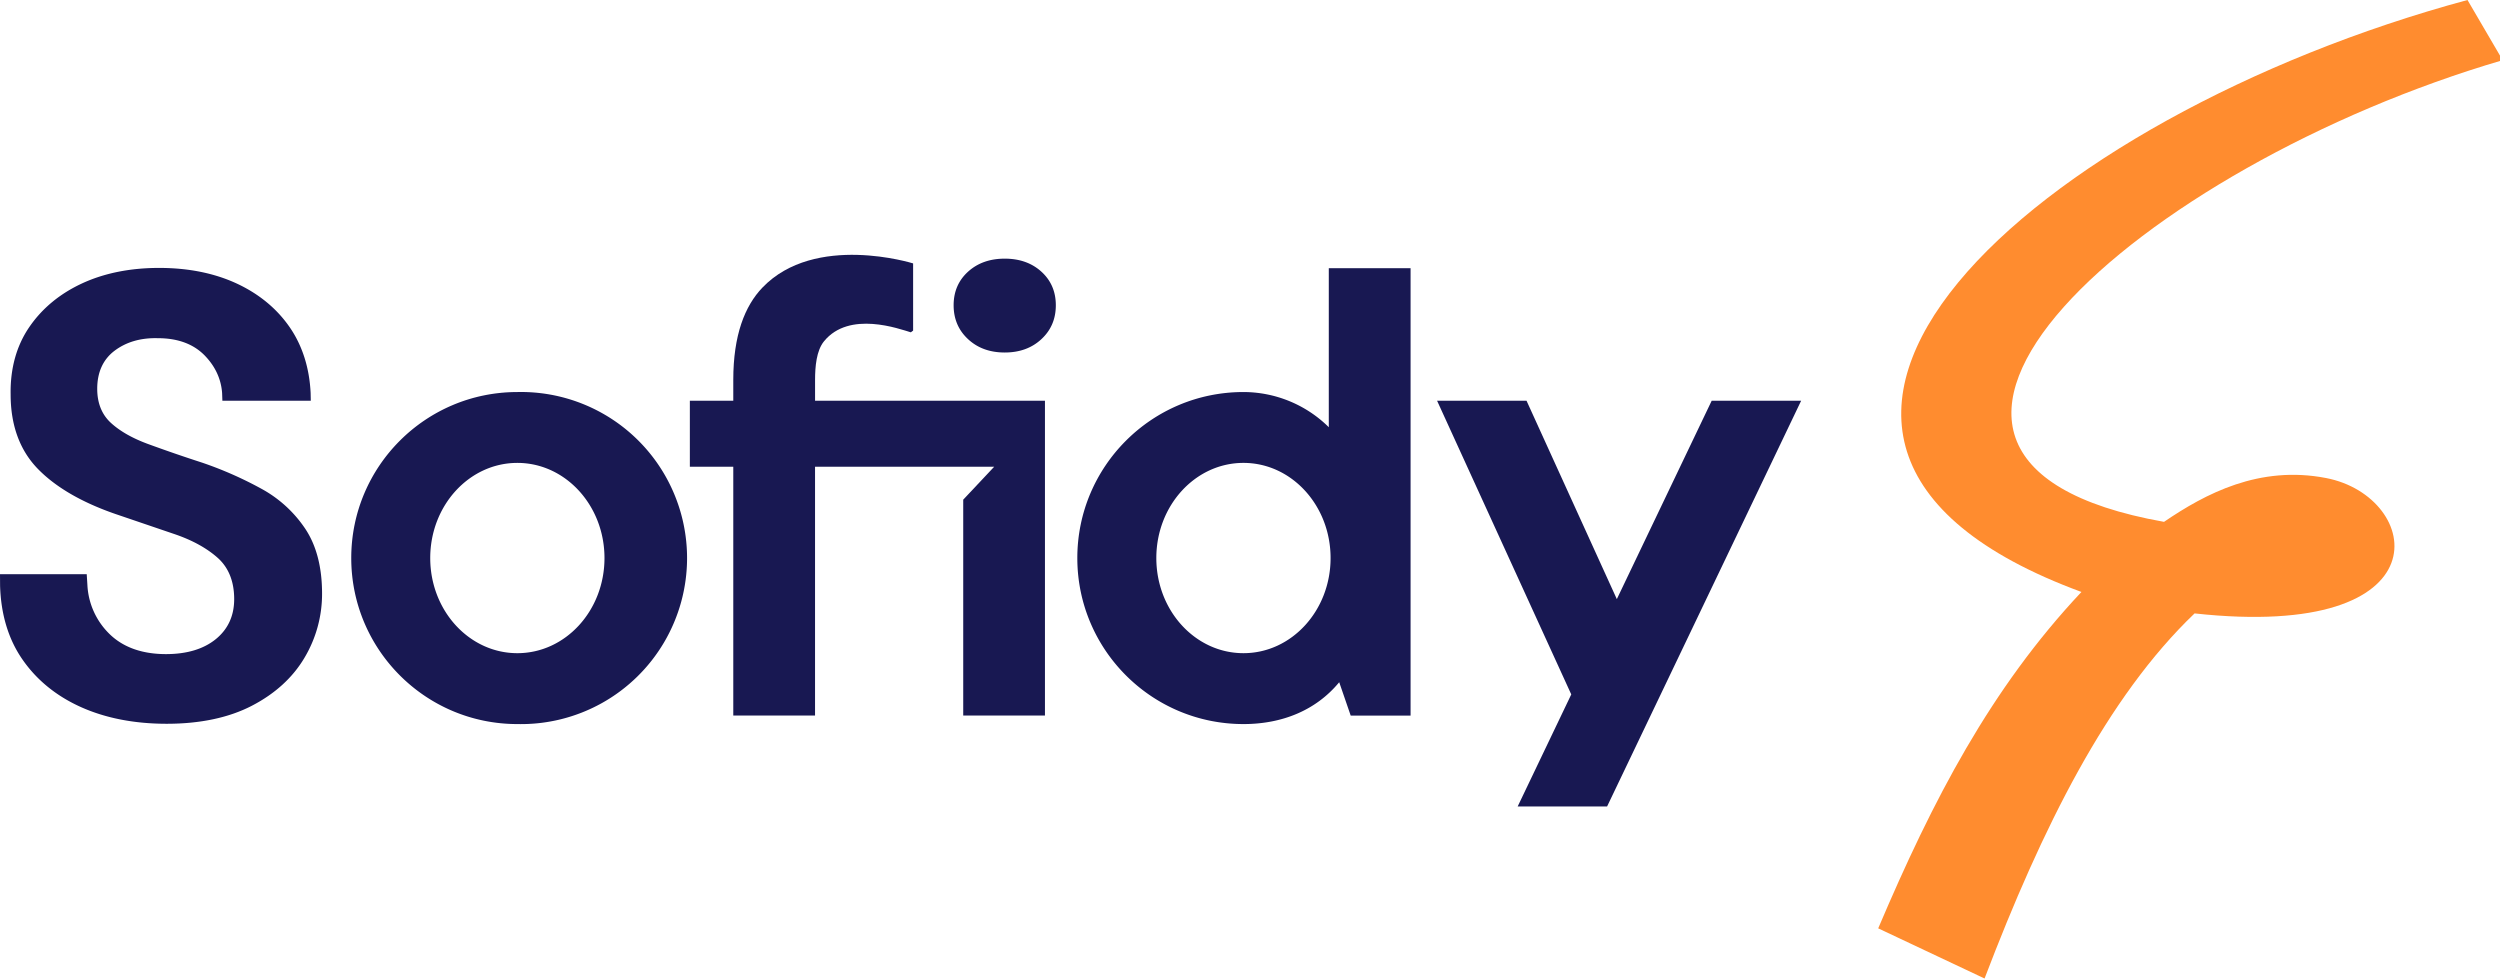<svg xmlns="http://www.w3.org/2000/svg" width="936" height="367"><g fill="none" fill-rule="evenodd"><path fill="#FF8C2F" d="M937 22.53 923.83 0C762.58 43.52 624.7 164.7 779.29 221.63c-34.01 36.17-55.67 77.91-76.09 125.94l39.82 18.78c21.58-56.58 45.89-105.37 78.63-136.69 94.73 10.35 85.28-43.69 49.26-50.68-25-4.86-45.2 5.84-60.7 16.4C676.69 171.64 801.34 62.26 937 22.53"/><path fill="#181852" d="m640.86 150.03-35.52 74.28-33.81-74.28h-33.49l50.24 109.96-20.07 41.96h33.48l72.66-151.92zm-335.7 0v-7.8c0-4.93.5-10.96 3.34-14.44 9.47-11.63 28.3-4.6 32.52-3.37l.85-.65V98.62s-36.73-11.53-56.45 9.09c-6.53 6.83-10.88 17.7-10.88 34.53v7.79h-16.26v24.71h16.26v93.17h30.61v-93.17h67.08l-11.6 12.34v80.83h30.6V150.03z"/><path fill="#181852" d="M376.17 96.84c-5.58 0-10.16 1.64-13.75 4.9q-5.38 4.9-5.38 12.55c0 5.1 1.79 9.33 5.38 12.67 3.59 3.35 8.17 5.02 13.75 5.02q8.37 0 13.75-5.02c3.59-3.34 5.38-7.56 5.38-12.67q0-7.64-5.38-12.55-5.38-4.9-13.75-4.9M193.7 244.55c-18.02 0-32.62-15.94-32.62-35.62 0-19.67 14.6-35.62 32.62-35.62 18.01 0 32.62 15.95 32.62 35.62 0 19.68-14.6 35.62-32.62 35.62m0-97.77c-34.35 0-62.19 27.83-62.19 62.15s27.84 62.16 62.19 62.16a62.17 62.17 0 1 0 0-124.31m271.85 97.77c-18.02 0-32.62-15.94-32.62-35.62 0-19.67 14.6-35.62 32.62-35.62s32.62 15.95 32.62 35.62c0 19.68-14.6 35.62-32.62 35.62m31.95-84.6a45.52 45.52 0 0 0-31.95-13.17c-34.35 0-62.2 27.83-62.2 62.15s27.85 62.16 62.2 62.16c14.57 0 27.22-5.21 35.85-15.67l4.3 12.49h22.42v-167.5H497.5zM98.05 183.09a139.98 139.98 0 0 0-22.38-9.88 571.59 571.59 0 0 1-20.37-7.02c-5.85-2.16-10.52-4.84-13.9-7.98-3.31-3.1-5-7.34-5-12.64 0-6.2 2.19-11 6.49-14.25 4.38-3.3 9.82-4.88 16.24-4.7 7.47 0 13.37 2.2 17.56 6.53 3.93 4.06 6.1 8.79 6.47 14.03l.1 2.85h33.1l-.06-2.96c-.47-9.31-3.04-17.48-7.65-24.28-4.8-7.07-11.5-12.65-19.9-16.58-8.4-3.92-18.2-5.9-29.17-5.9-10.8 0-20.5 1.94-28.81 5.78-8.33 3.85-14.99 9.35-19.78 16.34-4.81 7.01-7.17 15.5-7.01 25.24 0 11.5 3.4 20.84 10.1 27.78 6.67 6.9 16.48 12.62 29.17 17l22.03 7.5c6.78 2.3 12.28 5.35 16.36 9.03 4 3.64 6.04 8.8 6.04 15.33 0 6.22-2.3 11.25-6.85 14.96-4.57 3.73-10.85 5.63-18.67 5.63-9.04 0-16.22-2.6-21.33-7.7a27.47 27.47 0 0 1-8.1-18.07l-.26-4.15H0l.03 4.24c.3 10.73 3.08 19.99 8.26 27.52 5.34 7.78 12.75 13.83 22.01 17.99 9.25 4.15 20.05 6.25 32.1 6.25 12.53 0 23.25-2.27 31.88-6.74 8.64-4.47 15.26-10.49 19.66-17.88a46.6 46.6 0 0 0 6.64-24.16c0-9.74-2.08-17.83-6.18-24.06a46.4 46.4 0 0 0-16.35-15.05"/></g></svg>